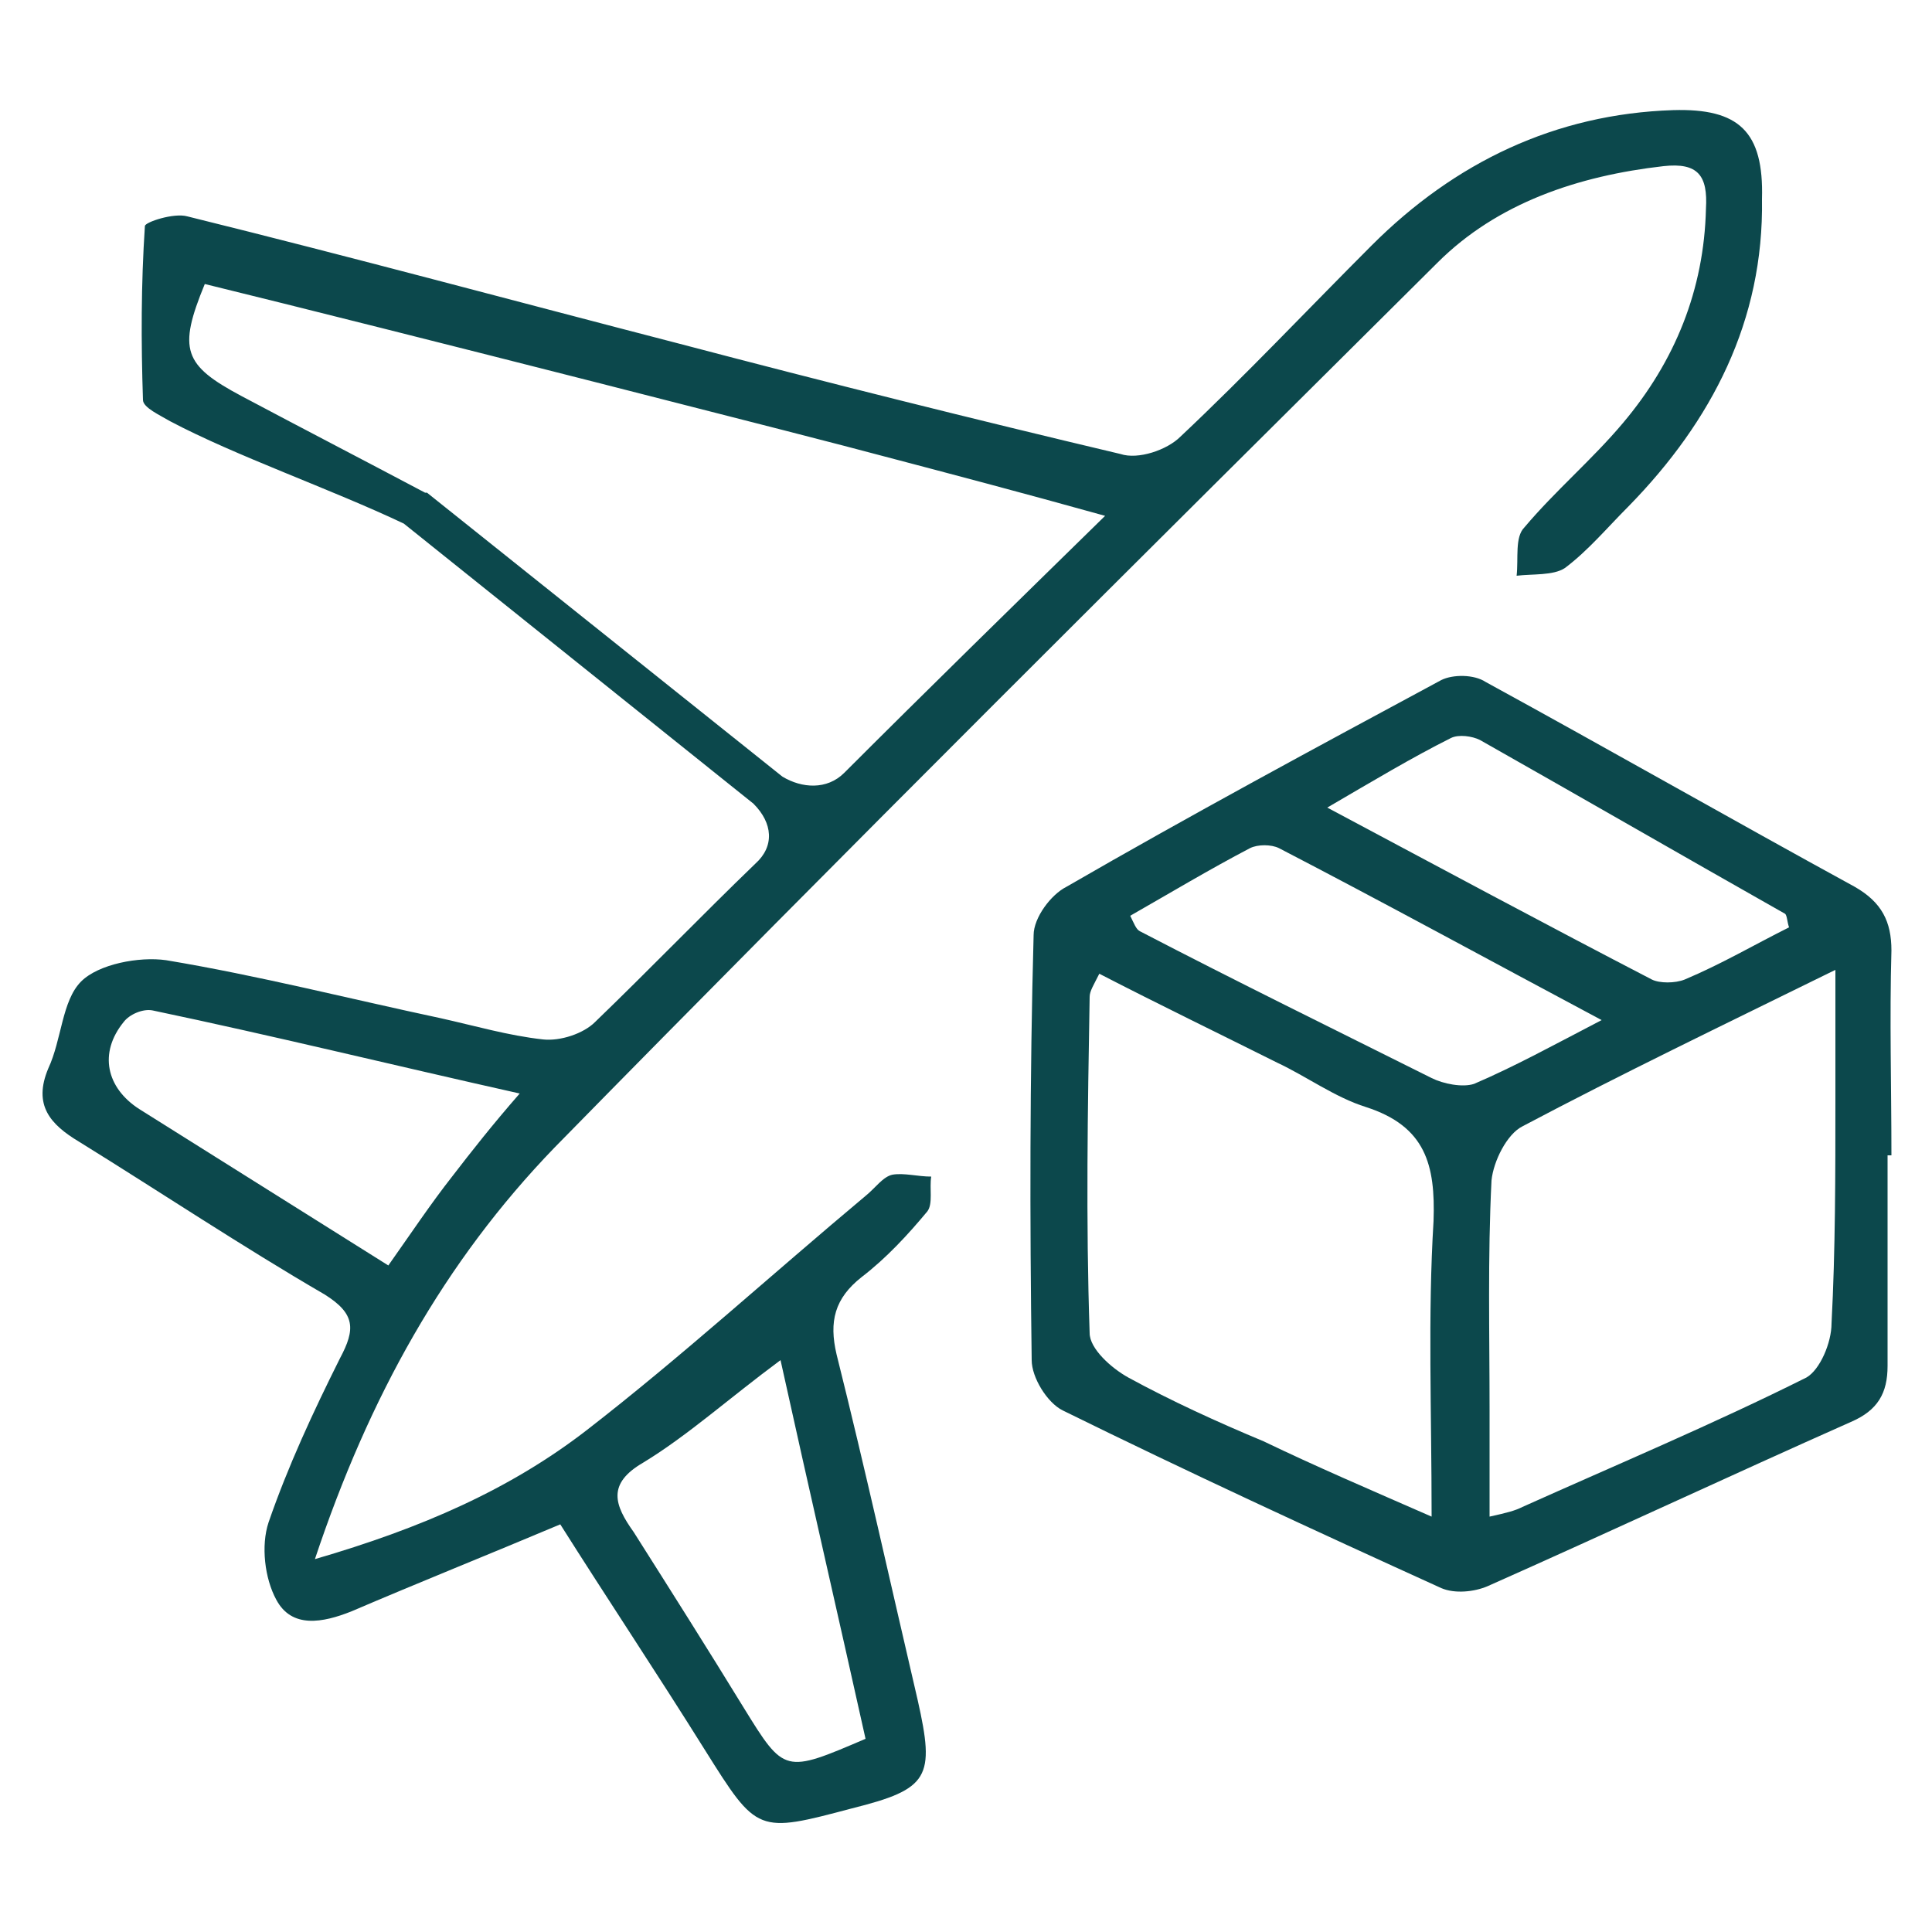 <?xml version="1.0" encoding="utf-8"?>
<!-- Generator: Adobe Illustrator 26.0.1, SVG Export Plug-In . SVG Version: 6.00 Build 0)  -->
<svg version="1.1" xmlns="http://www.w3.org/2000/svg" xmlns:xlink="http://www.w3.org/1999/xlink" x="0px" y="0px"
	 viewBox="0 0 100 100" style="enable-background:new 0 0 100 100;" xml:space="preserve">
<style type="text/css">
	.st0{opacity:0.1;fill:#0C130C;}
	.st1{opacity:0.8;fill:url(#SVGID_00000168807778405209832080000014316202057723551920_);}
	.st2{opacity:0.8;fill:#CAD864;}
	.st3{fill:#DFDFDF;}
	.st4{fill:#0C484C;}
	.st5{fill:#4D4D4D;}
	.st6{fill:none;stroke:#4D4D4D;stroke-miterlimit:10;}
	.st7{fill:#07C4B8;}
	.st8{fill:#CAD864;}
	.st9{opacity:0.6;}
	.st10{fill:none;stroke:#CAD864;stroke-miterlimit:10;}
	.st11{fill:none;stroke:#0C484C;stroke-width:2;stroke-miterlimit:10;}
	.st12{fill:none;stroke:#FFFFFF;stroke-width:2;stroke-miterlimit:10;}
	.st13{opacity:0.5;fill:none;stroke:#FFFFFF;stroke-width:2;stroke-miterlimit:10;}
	.st14{opacity:0.25;fill:#07C4B8;}
	.st15{fill:none;stroke:#07C4B8;stroke-miterlimit:10;}
	.st16{fill:#FFFFFF;}
	.st17{opacity:0.5;}
	.st18{fill:none;stroke:#0C484C;stroke-miterlimit:10;}
	.st19{opacity:0.3;}
</style>
<g id="Layer_1">
	<g id="Layer_2">
	</g>
	<g>
		<path class="st4" d="M97.7,59.8c0,3.6,0,7.3,0,10.9c0,1.4-0.5,2.3-1.9,2.9c-6.3,2.8-12.5,5.7-18.8,8.5c-0.7,0.3-1.7,0.4-2.4,0.1
			c-6.6-3-13.1-6-19.6-9.2c-0.8-0.4-1.6-1.7-1.6-2.6c-0.1-7.3-0.1-14.7,0.1-22c0-0.9,0.9-2.1,1.7-2.5c6.4-3.7,12.9-7.2,19.4-10.7
			c0.6-0.3,1.7-0.3,2.3,0.1c6.4,3.5,12.7,7.1,19.1,10.6c1.4,0.8,1.9,1.8,1.9,3.3c-0.1,3.5,0,7.1,0,10.6
			C97.8,59.8,97.7,59.8,97.7,59.8z M95,50.2c-5.9,2.9-11.1,5.4-16.2,8.1c-0.8,0.4-1.5,1.8-1.6,2.8c-0.2,4-0.1,7.9-0.1,11.9
			c0,1.8,0,3.5,0,5.5c0.9-0.2,1.3-0.3,1.7-0.5c4.9-2.2,9.9-4.3,14.7-6.7c0.7-0.4,1.3-1.8,1.3-2.8C95,64.7,95,60.8,95,56.9
			C95,54.9,95,52.9,95,50.2z M74.1,78.5c0-5.5-0.2-10.4,0.1-15.3c0.1-2.9-0.4-4.9-3.5-5.9c-1.6-0.5-3.1-1.6-4.6-2.3
			c-3-1.5-6.1-3-9.2-4.6c-0.3,0.6-0.5,0.9-0.5,1.2c-0.1,5.8-0.2,11.6,0,17.4c0,0.8,1.1,1.8,2,2.3c2.2,1.2,4.6,2.3,7,3.3
			C68.1,75.9,70.9,77.1,74.1,78.5z M82.9,52.8c-6-3.2-11.3-6.1-16.7-8.9c-0.4-0.2-1.1-0.2-1.5,0c-2.1,1.1-4.1,2.3-6.2,3.5
			c0.2,0.4,0.3,0.7,0.5,0.8c5,2.6,10.1,5.1,15.1,7.6c0.6,0.3,1.6,0.5,2.2,0.3C78.4,55.2,80.4,54.1,82.9,52.8z M92.6,48
			c-0.1-0.3-0.1-0.6-0.2-0.7c-5.3-3-10.5-6-15.8-9c-0.4-0.2-1.1-0.3-1.5-0.1c-2,1-4,2.2-6.4,3.6c6,3.2,11.4,6.1,16.8,8.9
			c0.4,0.2,1.2,0.2,1.7,0C89.1,49.9,90.8,48.9,92.6,48z"/>
		<path class="st4" d="M86.6,5.7c-6.1,0.2-11.3,2.7-15.6,7c-3.3,3.3-6.5,6.7-9.9,9.9c-0.7,0.7-2.2,1.2-3.1,0.9
			c-7.6-1.8-15.2-3.7-22.8-5.7c-8.5-2.2-17-4.5-25.5-6.6c-0.7-0.2-2.2,0.3-2.2,0.5c-0.2,3-0.2,6-0.1,9c0,0.4,0.9,0.8,1.4,1.1
			c3.4,1.8,8.3,3.5,12.1,5.3c0,0,0,0,0,0l18.1,14.5c1,1,1.1,2.2,0.1,3.1c-2.8,2.7-5.5,5.5-8.3,8.2c-0.6,0.6-1.8,1-2.7,0.9
			c-1.8-0.2-3.5-0.7-5.3-1.1c-4.7-1-9.4-2.2-14.2-3c-1.4-0.2-3.5,0.2-4.4,1.1c-1,1-1,3-1.7,4.5c-0.8,1.9,0.1,2.9,1.6,3.8
			c4.2,2.6,8.4,5.4,12.7,7.9c1.6,1,1.6,1.8,0.8,3.3c-1.4,2.8-2.7,5.6-3.7,8.5c-0.4,1.2-0.2,2.9,0.4,4c0.8,1.5,2.4,1.2,3.9,0.6
			c3.5-1.5,7-2.9,10.8-4.5c2.4,3.8,5,7.7,7.5,11.7c2.7,4.3,2.7,4.3,7.6,3c4-1,4.3-1.6,3.4-5.6c-1.4-6-2.7-11.9-4.2-17.9
			c-0.4-1.7-0.1-2.9,1.3-4c1.3-1,2.4-2.2,3.4-3.4c0.3-0.4,0.1-1.2,0.2-1.8c-0.7,0-1.4-0.2-2-0.1c-0.5,0.1-0.9,0.7-1.4,1.1
			C39.9,66,35.3,70.2,30.4,74c-4,3.1-8.6,5.1-14.1,6.7c2.8-8.4,6.7-15.4,12.4-21.3C43.8,44,59.1,28.8,74.4,13.6
			c3.1-3.1,7.3-4.5,11.7-5c1.8-0.2,2.3,0.5,2.2,2.2c-0.1,4.2-1.6,7.9-4.3,11.1c-1.6,1.9-3.5,3.5-5.1,5.4c-0.5,0.5-0.3,1.6-0.4,2.5
			c0.8-0.1,1.9,0,2.5-0.4c1.2-0.9,2.2-2.1,3.3-3.2c4.3-4.4,7-9.6,6.9-15.9C91.3,6.8,90,5.6,86.6,5.7z M33.3,75.7
			c2.3-1.4,4.4-3.3,7.1-5.3c1.5,6.8,3,13.3,4.4,19.6c-4.2,1.8-4.2,1.8-6.3-1.6c-1.9-3.1-3.8-6.1-5.7-9.1
			C31.8,77.9,31.4,76.8,33.3,75.7z M23.4,60.9c-1.1,1.4-2.1,2.9-3.3,4.6c-4.3-2.7-8.6-5.4-12.9-8.1c-1.7-1.1-2.1-2.9-0.8-4.5
			c0.3-0.4,1-0.7,1.5-0.6c6.2,1.3,12.3,2.8,19,4.3C25.5,58.2,24.4,59.6,23.4,60.9z M43.7,40c-0.9,0.9-2.2,0.8-3.2,0.2L22.1,25.5
			c0,0,0,0-0.1,0c0,0,0,0,0,0c-3.4-1.8-6.3-3.3-9.5-5c-3-1.6-3.3-2.4-1.9-5.8C20,17,43.5,23,45.3,23.5c3.8,1,7.6,2,11.9,3.2
			C52.4,31.4,48,35.7,43.7,40z"/>
	</g>
</g>
<g id="Layer_3">
</g>
</svg>
